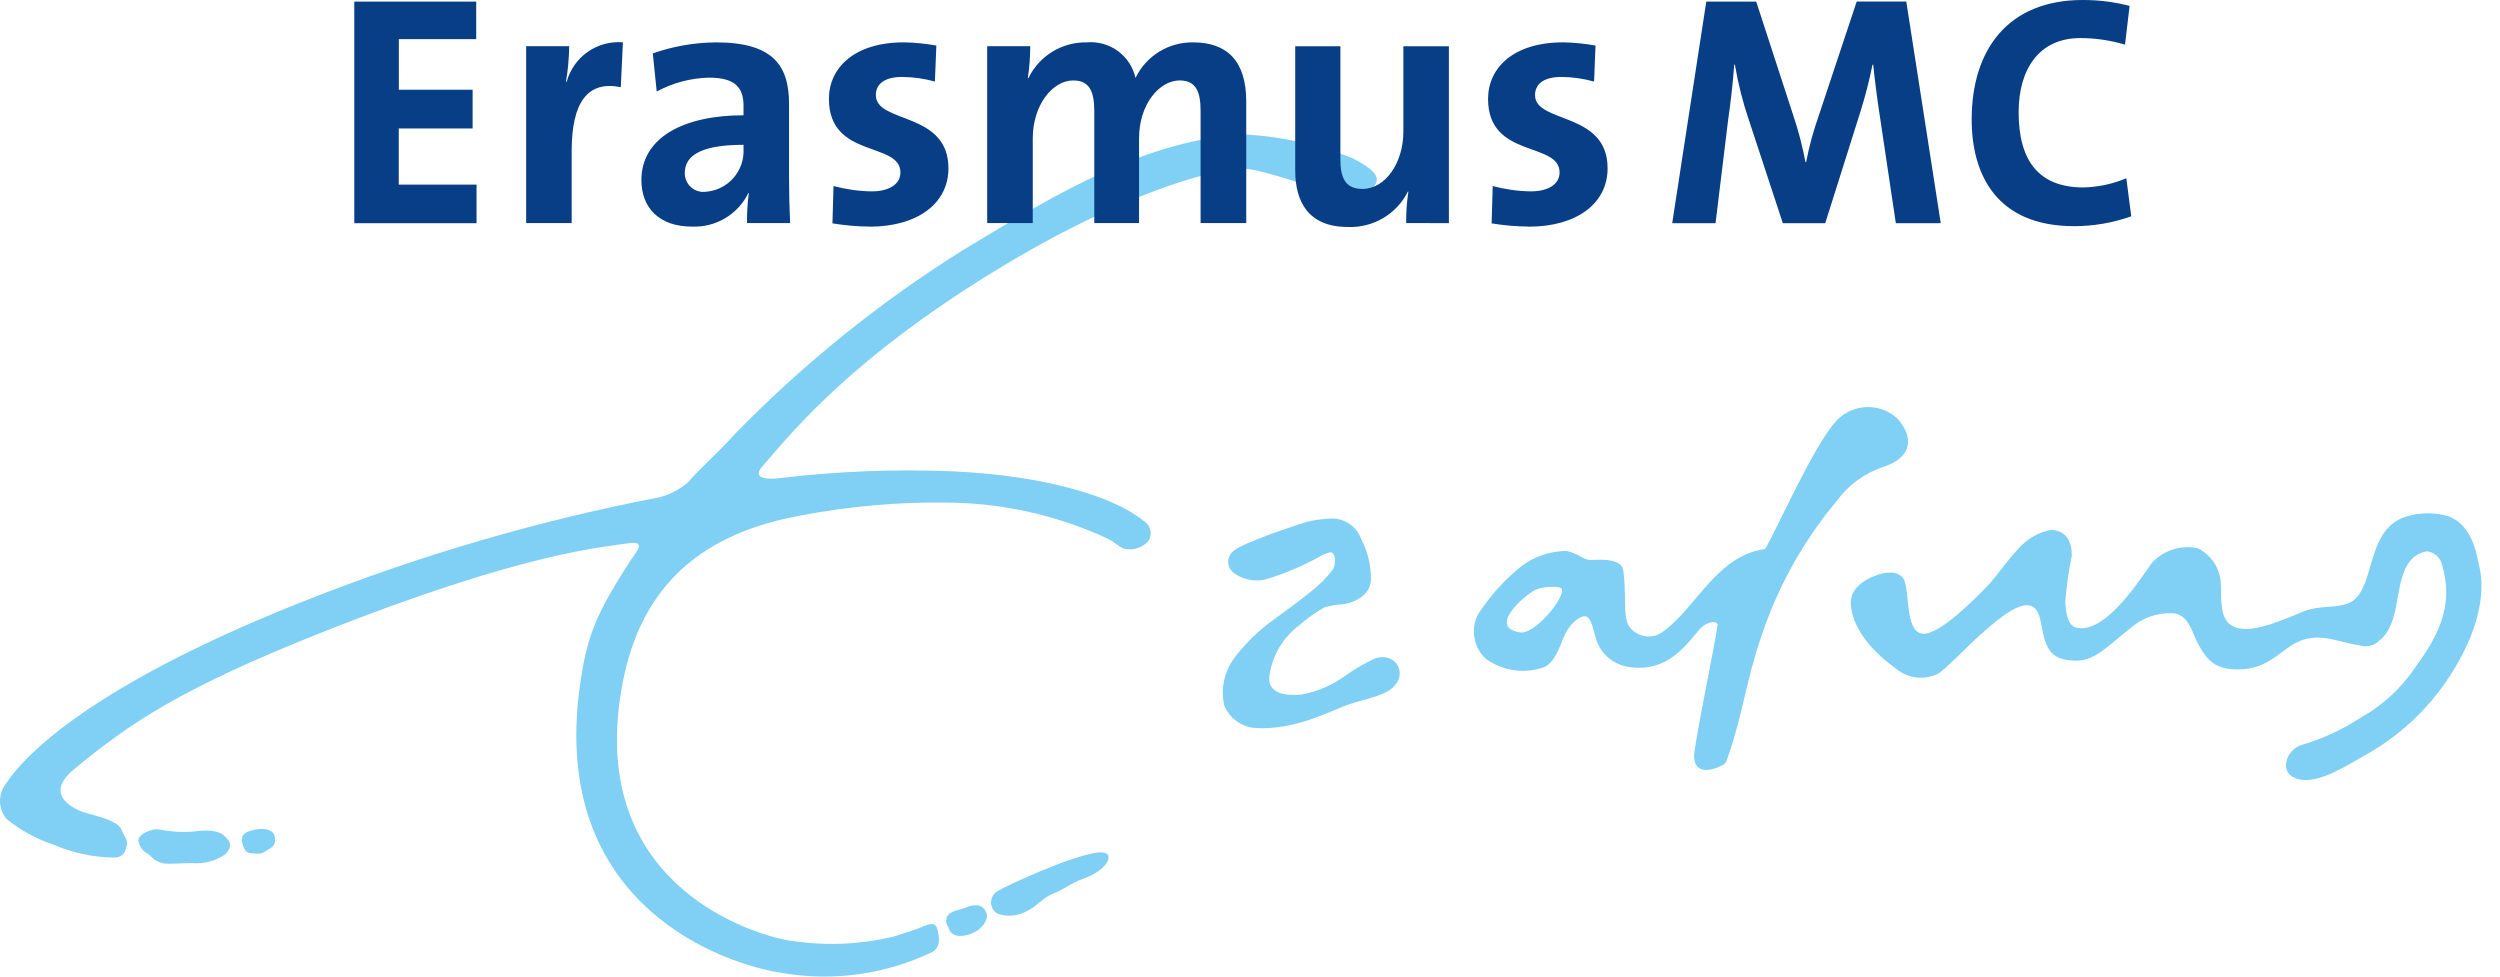 <svg width="128" height="50" viewBox="0 0 128 50" fill="none" xmlns="http://www.w3.org/2000/svg">
<path fill-rule="evenodd" clip-rule="evenodd" d="M117.43 39.801C116.714 39.449 117.082 38.39 117.808 38.155C118.892 37.837 119.923 37.362 120.869 36.744C121.998 36.117 122.959 35.228 123.672 34.152C124.907 32.47 125.643 30.938 125.023 28.88C124.976 28.709 124.879 28.555 124.744 28.438C124.61 28.322 124.444 28.248 124.267 28.227C124.056 28.258 123.854 28.337 123.678 28.459C123.502 28.581 123.357 28.742 123.254 28.929C122.514 30.203 122.984 32.203 121.52 33.01C121.279 33.104 121.013 33.111 120.768 33.031C119.862 32.923 118.933 32.417 117.886 32.767C116.895 33.1 116.322 34.147 114.885 34.26C113.448 34.373 112.992 33.824 112.492 32.867C112.232 32.366 112.059 31.474 111.26 31.398C110.47 31.357 109.696 31.624 109.1 32.145C107.631 33.29 107.105 34.075 105.675 33.758C104.196 33.429 104.844 31.367 104.007 31.027C103.3 30.738 101.922 32.039 101.352 32.539C100.781 33.039 99.761 34.129 99.252 34.481C98.903 34.66 98.508 34.731 98.118 34.685C97.728 34.639 97.361 34.479 97.062 34.224C95.148 32.85 94.733 31.498 94.764 30.792C94.803 29.784 96.208 29.381 96.49 29.336C97.065 29.244 97.396 29.446 97.505 29.723C97.769 30.382 97.558 32.262 98.382 32.439C99.036 32.579 100.422 31.384 101.749 30.01C102.294 29.439 102.787 28.66 103.315 28.129C103.749 27.607 104.353 27.254 105.02 27.13C105.699 27.16 106.099 27.618 106.073 28.472C105.914 29.237 105.804 30.012 105.744 30.791C105.777 31.463 105.868 32.064 106.382 32.15C107.92 32.407 109.746 29.377 110.179 28.821C110.471 28.501 110.842 28.263 111.255 28.132C111.668 28.001 112.108 27.981 112.531 28.074C112.875 28.245 113.166 28.506 113.374 28.829C113.581 29.152 113.697 29.526 113.709 29.91C113.743 30.633 113.624 31.656 114.266 32.035C115.066 32.51 116.488 31.904 117.934 31.312C118.719 30.988 119.484 31.144 120.157 30.92C121.705 30.403 120.993 27.214 123.126 26.471C123.854 26.229 124.64 26.217 125.376 26.438C126.518 26.88 126.775 28.218 126.881 28.742C126.951 29.105 127.684 31.101 125.442 34.593C124.31 36.352 122.746 37.791 120.899 38.772C119.722 39.471 118.358 40.261 117.43 39.801ZM86.736 38.73C86.72 38.202 87.881 32.612 87.941 31.999C87.962 31.79 87.438 31.755 87.016 32.223C86.384 32.926 85.401 34.513 83.305 34.132C82.921 34.06 82.565 33.88 82.28 33.614C81.994 33.347 81.791 33.004 81.694 32.626C81.59 32.327 81.476 31.569 81.165 31.553C80.794 31.534 80.282 32.076 80.073 32.597C79.818 33.246 79.559 33.933 79.069 34.155C78.575 34.333 78.044 34.388 77.524 34.315C77.004 34.242 76.509 34.044 76.082 33.737C75.771 33.453 75.563 33.073 75.491 32.658C75.418 32.243 75.485 31.816 75.681 31.443C76.28 30.523 77.018 29.703 77.87 29.011C78.537 28.496 79.355 28.214 80.199 28.209C80.826 28.338 81.075 28.68 81.444 28.67C81.706 28.663 82.976 28.544 83.096 29.147C83.305 30.206 83.047 31.642 83.444 32.119C83.549 32.251 83.679 32.359 83.827 32.439C83.975 32.519 84.138 32.567 84.305 32.582C84.473 32.596 84.642 32.577 84.801 32.524C84.961 32.471 85.108 32.386 85.234 32.275C86.896 31.021 87.924 28.449 90.37 28.11C90.841 27.398 92.903 22.677 94.062 21.504C94.467 21.091 95.017 20.853 95.596 20.841C96.174 20.828 96.734 21.043 97.156 21.439C98.169 22.602 97.656 23.515 96.435 23.9C95.466 24.223 94.622 24.842 94.023 25.67C92.282 27.759 90.958 30.164 90.123 32.752C89.412 34.846 89.205 36.653 88.494 38.679C88.441 38.83 88.394 39.049 88.261 39.137C88.074 39.268 86.778 39.891 86.738 38.734M77.846 32.382C76.148 32.139 78.01 30.506 78.626 30.192C78.925 30.043 79.887 29.965 79.961 30.151C80.146 30.62 78.556 32.496 77.846 32.38M62.676 36.09C62.587 35.674 62.587 35.244 62.678 34.828C62.769 34.413 62.948 34.021 63.202 33.681C63.648 33.096 64.16 32.564 64.728 32.097C65.155 31.744 66.197 31.037 67.04 30.352C67.499 30.006 67.908 29.599 68.257 29.143C68.382 28.9 68.41 28.427 68.201 28.298C68.09 28.228 67.842 28.367 67.653 28.449C66.737 28.965 65.766 29.377 64.757 29.677C64.484 29.735 64.202 29.735 63.929 29.676C63.656 29.617 63.398 29.501 63.174 29.335C63.089 29.274 63.018 29.195 62.968 29.104C62.917 29.012 62.888 28.911 62.882 28.807C62.876 28.702 62.894 28.598 62.934 28.502C62.974 28.405 63.035 28.319 63.112 28.249C63.573 27.774 66.785 26.756 66.922 26.717C67.367 26.608 67.823 26.552 68.281 26.549C68.598 26.566 68.902 26.677 69.155 26.868C69.408 27.058 69.598 27.32 69.701 27.62C70.036 28.257 70.203 28.968 70.189 29.687C70.175 30.488 69.302 30.885 68.721 30.94C68.414 30.958 68.11 31.01 67.815 31.096C67.358 31.351 66.929 31.655 66.537 32.002C66.114 32.314 65.76 32.708 65.494 33.16C65.228 33.613 65.056 34.115 64.99 34.635C64.877 35.769 66.433 35.572 66.642 35.56C67.454 35.41 68.222 35.08 68.888 34.592C69.317 34.287 69.77 34.018 70.243 33.787C70.393 33.703 70.561 33.656 70.733 33.649C70.905 33.643 71.076 33.677 71.232 33.749C71.342 33.81 71.437 33.894 71.51 33.996C71.583 34.098 71.632 34.215 71.654 34.339C71.676 34.462 71.669 34.59 71.635 34.71C71.601 34.831 71.54 34.943 71.457 35.037C71.095 35.569 70.064 35.749 69.131 36.042C68.29 36.306 66.312 37.435 64.225 37.269C63.882 37.235 63.555 37.107 63.281 36.899C63.007 36.691 62.796 36.41 62.671 36.089M47.186 47.47C47.011 47.55 46.639 47.668 45.765 47.95C43.942 48.39 42.047 48.447 40.201 48.118C38.154 47.71 29.898 45.022 31.897 34.872C32.759 30.502 35.38 27.392 41.026 26.39C43.458 25.923 45.932 25.702 48.409 25.732C51.291 25.741 54.137 26.376 56.749 27.594C56.98 27.708 57.273 27.97 57.527 28.089C57.75 28.145 57.983 28.14 58.204 28.075C58.424 28.011 58.624 27.888 58.781 27.72C58.839 27.637 58.88 27.543 58.9 27.444C58.92 27.344 58.919 27.241 58.897 27.142C58.875 27.043 58.833 26.949 58.773 26.867C58.714 26.785 58.637 26.717 58.549 26.666C57.03 25.412 53.44 24.339 48.785 24.133C45.784 24.008 42.778 24.13 39.796 24.496C38.329 24.603 38.978 23.939 39.08 23.826C40.762 21.858 43.746 18.311 50.726 14.001C57.706 9.691 62.155 8.76 63.222 8.638C64.361 8.503 66.241 9.387 67.766 9.666C68.831 9.854 70.082 9.919 70.367 9.522C70.651 9.126 70.514 8.751 69.247 8.099C67.483 7.403 65.619 6.992 63.726 6.88C58.797 7.15 54.393 9.716 49.304 12.807C45.073 15.453 41.172 18.594 37.684 22.163C36.704 23.251 35.699 24.113 35.253 24.67C34.826 25.047 34.316 25.318 33.765 25.46C27.572 26.655 21.505 28.426 15.642 30.749C5.401 34.784 1.482 38.326 0.323 40.104C0.113 40.361 -0.001 40.682 6.7313e-06 41.013C0.001 41.345 0.117 41.666 0.328 41.921C1.037 42.504 1.847 42.951 2.718 43.238C3.734 43.68 4.829 43.908 5.937 43.907C6.333 43.841 6.41 43.608 6.481 43.346C6.587 42.949 6.316 42.799 6.245 42.54C6.136 42.143 5.479 41.907 4.464 41.642C3.913 41.502 2.133 40.75 3.786 39.389C6.642 37.029 9.229 35.266 16.357 32.428C26.863 28.244 31.008 28.005 32.064 27.831C33.078 27.662 32.703 28.119 32.263 28.724C30.478 31.5 30.038 32.618 29.69 35.121C28.116 46.416 37.16 49.404 40.102 49.825C42.697 50.26 45.363 49.881 47.734 48.741C48.129 48.498 48.13 48.114 48 47.617C47.941 47.387 47.874 47.151 47.186 47.466" fill="#80CFF5"/>
<path fill-rule="evenodd" clip-rule="evenodd" d="M49.977 47.687C50.23 47.548 50.642 47.093 50.505 46.738C50.296 46.201 49.775 46.343 49.477 46.459C49.148 46.595 48.592 46.63 48.478 46.97C48.377 47.273 48.525 47.354 48.588 47.557C48.731 48.016 49.368 48.021 49.981 47.685M51.06 46.775C51.314 46.868 51.586 46.903 51.854 46.876C52.123 46.85 52.383 46.763 52.614 46.623C53.074 46.424 53.38 45.946 53.947 45.743C54.365 45.594 54.895 45.186 55.404 45.014C56.812 44.534 57.191 43.545 56.224 43.647C54.866 43.791 51.418 45.404 51.092 45.615C50.988 45.671 50.902 45.754 50.84 45.854C50.779 45.954 50.745 46.069 50.742 46.186C50.739 46.304 50.766 46.42 50.822 46.524C50.878 46.627 50.96 46.714 51.06 46.775ZM8.595 44.225C8.426 44.224 8.259 44.188 8.105 44.119C7.951 44.05 7.813 43.949 7.7 43.823C7.491 43.614 7.238 43.621 7.094 43.101C6.989 42.72 7.801 42.409 8.133 42.467C8.692 42.581 9.265 42.62 9.835 42.584C10.638 42.467 11.228 42.51 11.537 42.841C11.805 43.127 11.918 43.304 11.544 43.735C11.032 44.09 10.41 44.251 9.79 44.188C9.533 44.188 8.988 44.225 8.594 44.225M12.392 43.116C12.367 43.023 12.374 42.924 12.412 42.836C12.45 42.747 12.516 42.674 12.601 42.628C12.931 42.469 13.3 42.411 13.663 42.462C13.817 42.515 14.017 42.602 14.051 42.775C14.111 43.096 14.113 43.3 13.74 43.497C13.454 43.647 13.476 43.71 13.152 43.71L12.908 43.689C12.522 43.693 12.485 43.41 12.393 43.113" fill="#80CFF5"/>
<path fill-rule="evenodd" clip-rule="evenodd" d="M18.139 11.427V0.081H24.382V2.003H20.421V4.594H24.198V6.576H20.416V9.451H24.399V11.427H18.139ZM31.784 4.465C30.108 4.117 29.27 5.212 29.27 7.725V11.42H26.939V2.365H29.143C29.134 2.976 29.079 3.585 28.979 4.187H29.015C29.184 3.567 29.564 3.026 30.089 2.657C30.615 2.288 31.253 2.115 31.893 2.167L31.784 4.465ZM38.069 7.634C38.095 8.178 37.908 8.711 37.547 9.119C37.186 9.527 36.68 9.778 36.137 9.818C36.001 9.836 35.863 9.824 35.732 9.784C35.601 9.743 35.48 9.674 35.378 9.583C35.276 9.491 35.194 9.378 35.14 9.252C35.086 9.126 35.059 8.99 35.062 8.853C35.062 8.124 35.609 7.414 38.069 7.414V7.634ZM40.454 11.42C40.417 10.644 40.399 9.867 40.399 9.088V5.321C40.399 3.355 39.579 2.17 36.665 2.17C35.56 2.177 34.465 2.368 33.423 2.735L33.624 4.686C34.447 4.241 35.364 3.997 36.3 3.975C37.612 3.975 38.068 4.463 38.068 5.414V5.902C34.989 5.902 32.84 7.05 32.84 9.218C32.84 10.674 33.787 11.602 35.426 11.602C36.025 11.628 36.618 11.478 37.133 11.17C37.648 10.863 38.061 10.411 38.322 9.871L38.34 9.89C38.271 10.398 38.241 10.91 38.248 11.422L40.454 11.42ZM44.515 11.601C43.88 11.595 43.247 11.54 42.621 11.437L42.676 9.525C43.313 9.696 43.968 9.788 44.627 9.798C45.519 9.798 46.102 9.434 46.102 8.832C46.102 7.23 42.441 8.141 42.441 5.063C42.441 3.479 43.734 2.168 46.284 2.168C46.84 2.179 47.394 2.233 47.941 2.332L47.867 4.176C47.322 4.023 46.758 3.943 46.192 3.94C45.281 3.94 44.843 4.305 44.843 4.869C44.843 6.343 48.56 5.689 48.56 8.619C48.56 10.405 46.993 11.606 44.516 11.606M61.47 11.42V5.685C61.47 4.72 61.252 4.119 60.395 4.119C59.376 4.119 58.319 5.321 58.319 7.087V11.42H56.027V5.685C56.027 4.793 55.845 4.119 54.952 4.119C53.877 4.119 52.877 5.395 52.877 7.087V11.42H50.544V2.365H52.748C52.748 2.91 52.706 3.454 52.624 3.992H52.66C52.931 3.435 53.356 2.968 53.885 2.645C54.413 2.322 55.023 2.157 55.643 2.17C56.209 2.119 56.775 2.276 57.234 2.611C57.693 2.946 58.015 3.437 58.138 3.992C58.405 3.438 58.824 2.971 59.347 2.649C59.871 2.326 60.476 2.16 61.09 2.17C62.839 2.17 63.807 3.135 63.807 5.193V11.42H61.47ZM71.997 11.42C71.99 10.884 72.027 10.348 72.109 9.818L72.089 9.8C71.807 10.369 71.366 10.843 70.819 11.166C70.273 11.489 69.645 11.647 69.01 11.621C66.971 11.621 66.315 10.309 66.315 8.726V2.37H68.628V8.161C68.628 9.109 68.882 9.673 69.757 9.673C70.941 9.673 71.852 8.326 71.852 6.742V2.37H74.183V11.425L71.997 11.42ZM78.266 11.601C77.631 11.595 76.997 11.54 76.371 11.437L76.426 9.525C77.062 9.696 77.717 9.788 78.376 9.798C79.269 9.798 79.85 9.434 79.85 8.832C79.85 7.23 76.189 8.141 76.189 5.063C76.189 3.479 77.482 2.168 80.033 2.168C80.589 2.179 81.143 2.233 81.69 2.332L81.617 4.176C81.072 4.023 80.508 3.943 79.942 3.94C79.031 3.94 78.594 4.305 78.594 4.869C78.594 6.343 82.309 5.689 82.309 8.619C82.309 10.405 80.743 11.606 78.269 11.606M97.067 11.429L96.258 6.016C96.119 5.117 96.002 4.215 95.907 3.311H95.872C95.708 4.128 95.5 4.935 95.25 5.73L93.452 11.428H91.281L89.55 6.166C89.232 5.236 88.99 4.281 88.827 3.311H88.792C88.723 4.319 88.609 5.211 88.473 6.201L87.835 11.429H85.617L87.362 0.081H89.918L91.817 5.913C92.08 6.693 92.288 7.49 92.439 8.299H92.474C92.627 7.5 92.841 6.713 93.112 5.946L95.063 0.08H97.602L99.366 11.426L97.067 11.429ZM106.196 11.58C102.226 11.58 100.95 8.941 100.95 6.117C100.95 2.521 102.831 8.27897e-05 106.633 8.27897e-05C107.443 -0.003 108.25 0.098 109.035 0.302L108.801 2.286C108.059 2.065 107.289 1.951 106.515 1.949C104.396 1.949 103.354 3.546 103.354 5.748C103.354 8.219 104.38 9.597 106.665 9.597C107.423 9.58 108.17 9.421 108.868 9.126L109.12 11.076C108.18 11.409 107.191 11.579 106.194 11.581" fill="#073E85"/>
</svg>
